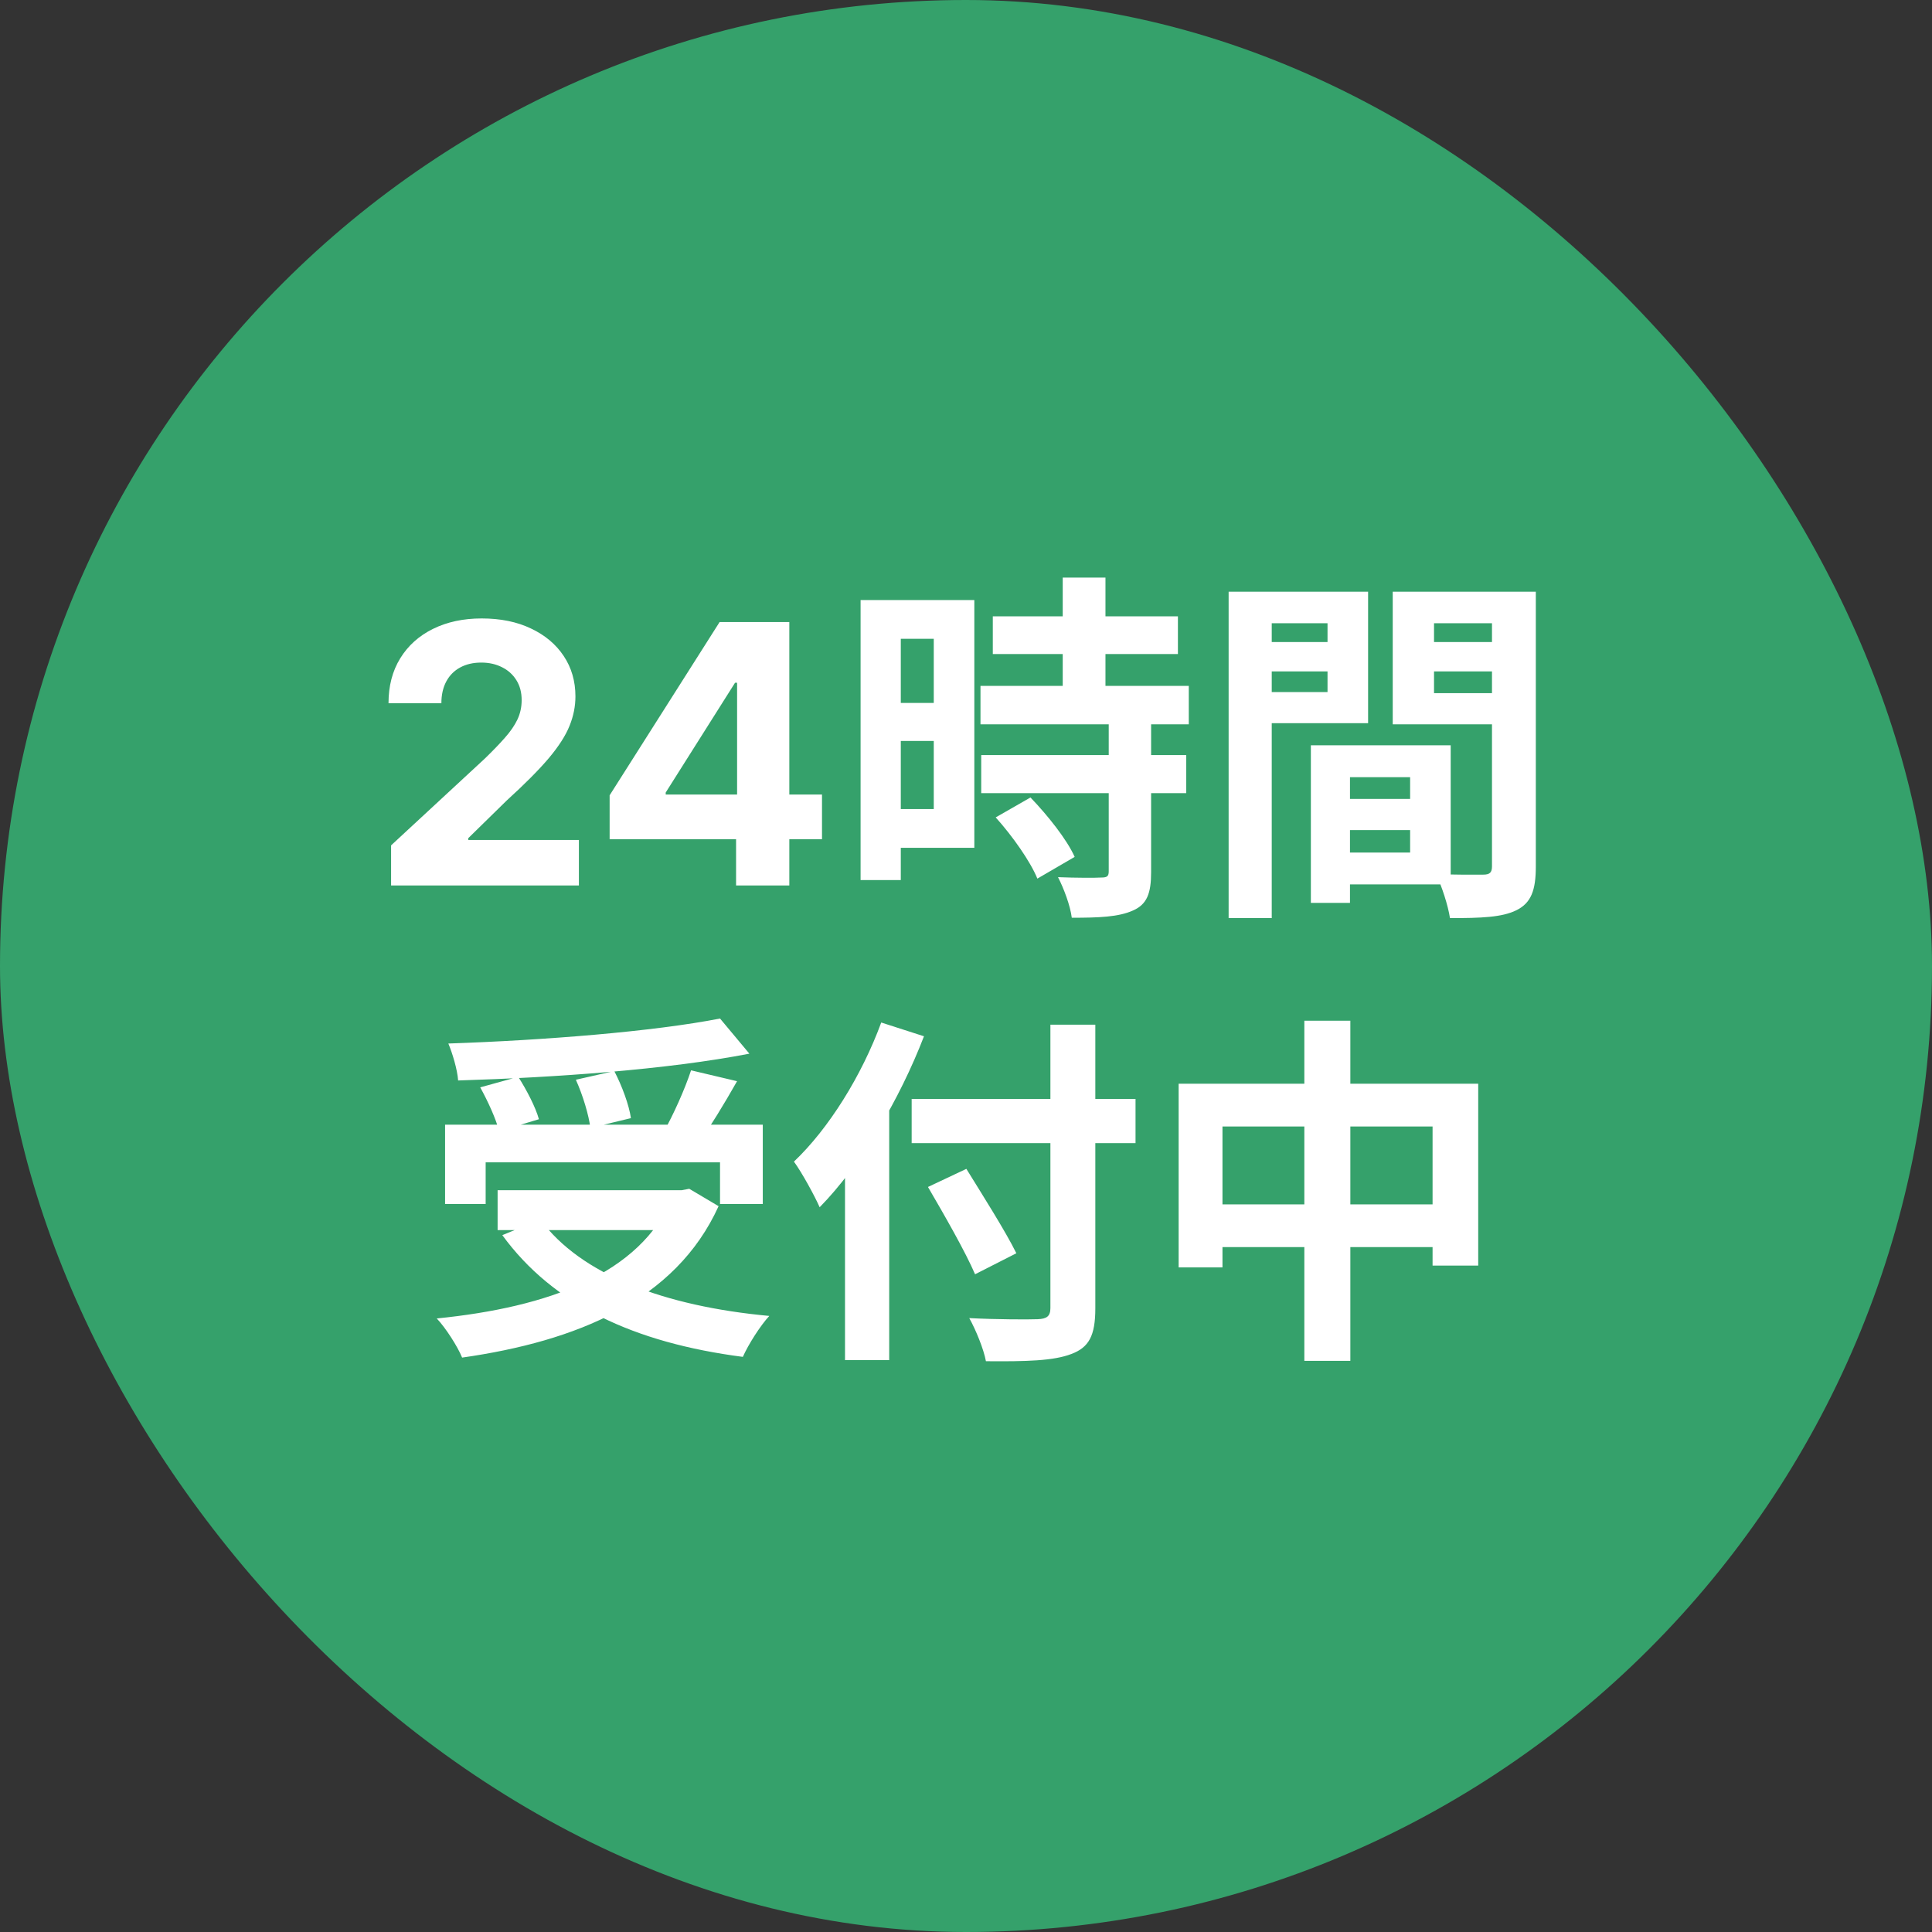 <svg width="96" height="96" viewBox="0 0 96 96" fill="none" xmlns="http://www.w3.org/2000/svg">
<rect x="0" y="0" width="96" height="96" fill="#333333" stroke="none"/>
<rect width="96" height="96" rx="48" fill="#35A16B"/>
<path d="M19.433 44V42.006L24.093 37.691C24.489 37.307 24.822 36.962 25.09 36.656C25.363 36.349 25.57 36.048 25.71 35.754C25.851 35.456 25.921 35.134 25.921 34.789C25.921 34.406 25.834 34.075 25.659 33.798C25.484 33.517 25.246 33.302 24.943 33.153C24.64 32.999 24.297 32.923 23.914 32.923C23.513 32.923 23.164 33.004 22.866 33.166C22.567 33.327 22.337 33.56 22.175 33.862C22.013 34.165 21.932 34.525 21.932 34.943H19.305C19.305 34.086 19.499 33.342 19.887 32.712C20.275 32.081 20.818 31.593 21.517 31.248C22.216 30.903 23.021 30.73 23.933 30.73C24.871 30.73 25.687 30.896 26.381 31.229C27.08 31.557 27.623 32.013 28.011 32.597C28.399 33.18 28.593 33.849 28.593 34.604C28.593 35.098 28.495 35.586 28.299 36.068C28.107 36.549 27.764 37.084 27.27 37.672C26.776 38.256 26.079 38.957 25.18 39.775L23.268 41.648V41.737H28.765V44H19.433ZM30.292 41.699V39.519L35.757 30.909H37.636V33.926H36.524L33.079 39.379V39.481H40.845V41.699H30.292ZM36.575 44V41.034L36.626 40.069V30.909H39.221V44H36.575ZM49.332 30.626H58.53V32.498H49.332V30.626ZM48.72 34.082H59.07V35.99H48.72V34.082ZM48.756 37.52H58.944V39.41H48.756V37.52ZM52.806 28.7H54.93V35.306H52.806V28.7ZM55.092 35.882H57.198V43.334C57.198 44.378 57 44.936 56.298 45.242C55.578 45.566 54.606 45.602 53.256 45.602C53.184 45.008 52.86 44.144 52.572 43.586C53.454 43.622 54.444 43.622 54.714 43.604C55.002 43.604 55.092 43.55 55.092 43.298V35.882ZM49.476 40.616L51.204 39.626C52.05 40.508 53.004 41.696 53.4 42.578L51.546 43.658C51.204 42.812 50.304 41.534 49.476 40.616ZM43.77 29.816H48.414V42.128H43.77V40.202H46.398V31.742H43.77V29.816ZM43.878 34.928H47.37V36.818H43.878V34.928ZM42.762 29.816H44.76V43.73H42.762V29.816ZM66.144 39.698H71.076V41.246H66.144V39.698ZM66.018 37.034H72.084V43.946H66.018V42.362H70.068V38.618H66.018V37.034ZM65.136 37.034H67.08V44.864H65.136V37.034ZM62.112 31.904H66.63V33.362H62.112V31.904ZM70.464 31.904H75.018V33.362H70.464V31.904ZM74.136 29.402H76.314V43.064C76.314 44.234 76.08 44.864 75.36 45.224C74.64 45.584 73.596 45.62 72.048 45.62C71.958 45.008 71.634 44 71.346 43.424C72.282 43.478 73.38 43.46 73.704 43.46C74.028 43.46 74.136 43.352 74.136 43.046V29.402ZM62.292 29.402H67.98V35.936H62.292V34.388H65.964V30.968H62.292V29.402ZM75.288 29.402V30.968H71.256V34.442H75.288V35.99H69.204V29.402H75.288ZM61.05 29.402H63.192V45.62H61.05V29.402ZM22.116 55.884H37.902V59.826H35.778V57.756H24.132V59.826H22.116V55.884ZM24.726 59.142H34.212V61.122H24.726V59.142ZM35.778 50.61L37.236 52.356C33.168 53.148 27.552 53.544 22.764 53.688C22.728 53.148 22.476 52.32 22.278 51.852C27.048 51.69 32.466 51.258 35.778 50.61ZM23.862 54.03L25.752 53.508C26.166 54.156 26.616 55.02 26.778 55.614L24.798 56.208C24.654 55.614 24.24 54.714 23.862 54.03ZM28.614 53.652L30.522 53.22C30.9 53.94 31.26 54.912 31.35 55.56L29.334 56.046C29.262 55.416 28.956 54.408 28.614 53.652ZM34.338 53.184L36.624 53.724C35.994 54.84 35.274 56.01 34.734 56.784L32.97 56.262C33.456 55.398 34.032 54.12 34.338 53.184ZM33.42 59.142H33.87L34.248 59.07L35.706 59.934C33.564 64.65 28.632 66.648 22.962 67.458C22.746 66.918 22.134 65.964 21.702 65.514C27.246 64.956 31.8 63.318 33.42 59.484V59.142ZM26.85 60.6C28.866 63.336 32.988 64.902 38.226 65.388C37.776 65.874 37.182 66.81 36.912 67.422C31.494 66.72 27.48 64.83 24.96 61.374L26.85 60.6ZM45.3 54.606H56.424V56.802H45.3V54.606ZM52.194 50.916H54.426V65.01C54.426 66.378 54.102 66.954 53.238 67.278C52.356 67.62 50.988 67.656 48.99 67.638C48.882 67.044 48.486 66.072 48.162 65.496C49.566 65.568 51.132 65.568 51.564 65.55C52.014 65.532 52.194 65.406 52.194 64.992V50.916ZM46.11 58.98L48.018 58.08C48.828 59.394 49.962 61.176 50.502 62.274L48.45 63.318C47.982 62.22 46.92 60.366 46.11 58.98ZM41.988 56.01L44.166 53.832L44.184 53.868V67.584H41.988V56.01ZM43.788 50.808L45.912 51.492C44.706 54.624 42.762 57.918 40.728 59.988C40.494 59.448 39.846 58.26 39.45 57.72C41.178 56.082 42.816 53.454 43.788 50.808ZM58.566 53.85H73.452V62.886H71.184V55.974H60.744V62.976H58.566V53.85ZM59.7 59.844H72.444V61.968H59.7V59.844ZM64.812 50.718H67.098V67.62H64.812V50.718Z" fill="white"/>
</svg>

